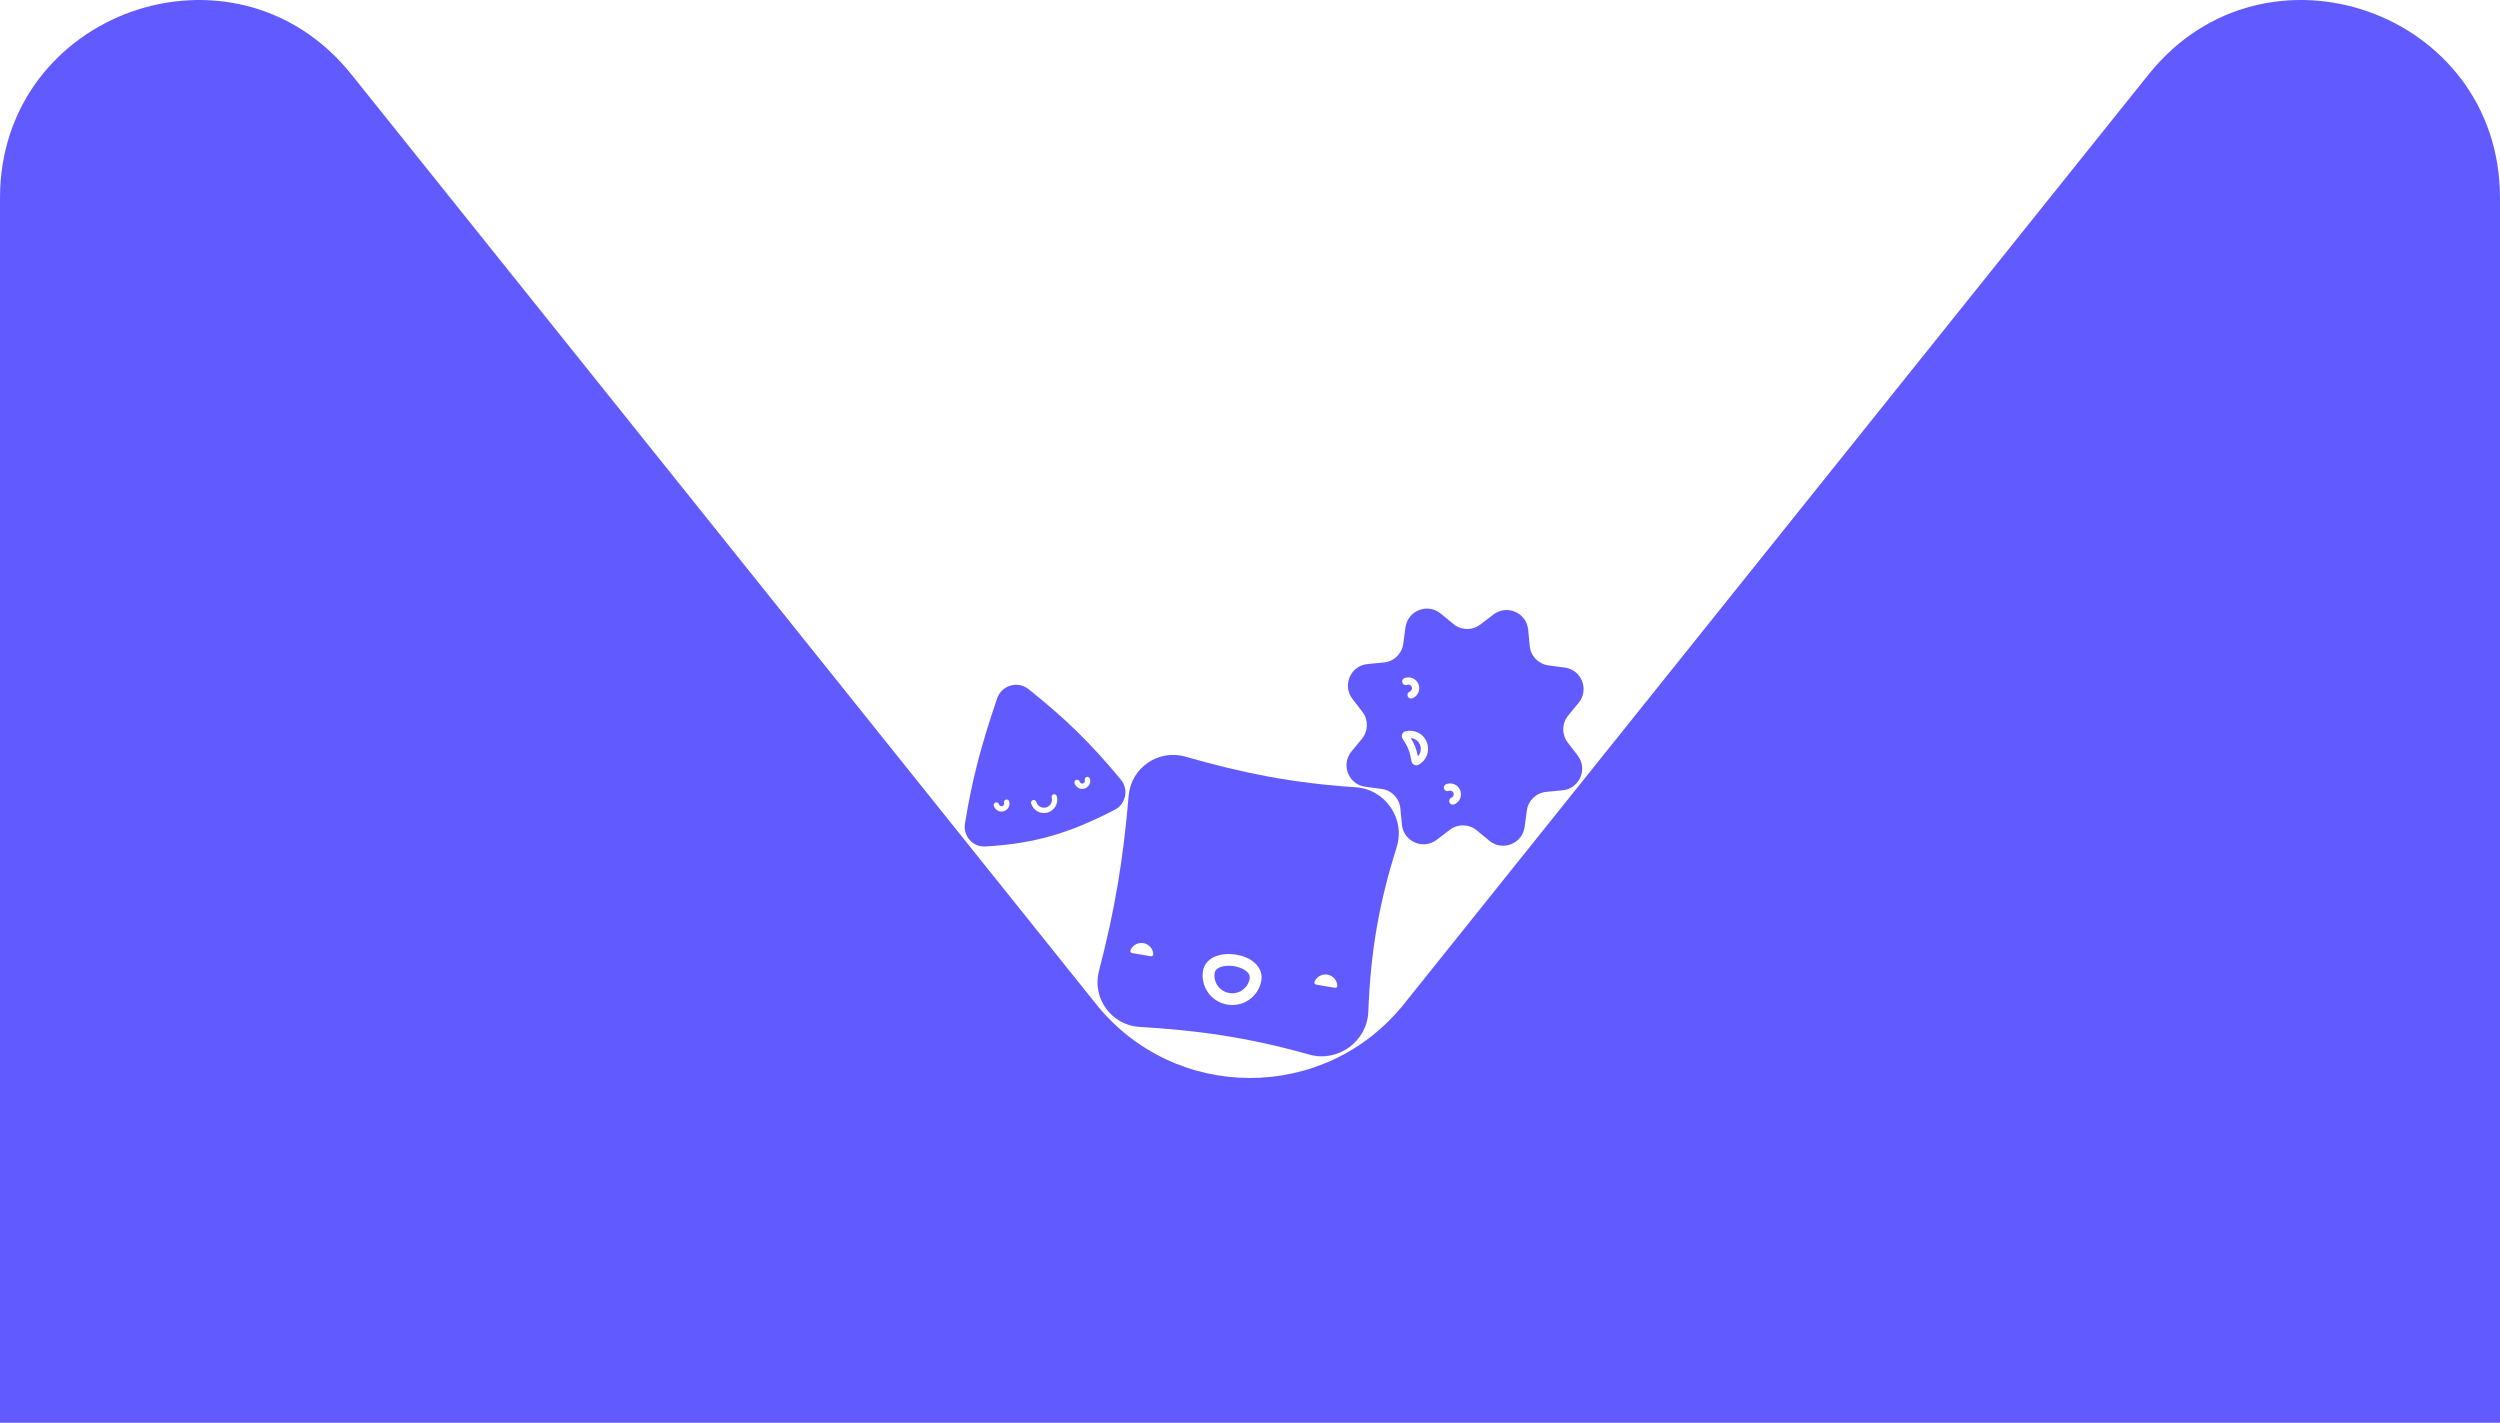 <svg width="1534" height="873" viewBox="0 0 1534 873" fill="none" xmlns="http://www.w3.org/2000/svg">
<path d="M215.592 45.632C144.023 -43.716 0 6.938 0 121.456V873H1534V121.456C1534 6.938 1389.98 -43.716 1318.41 45.632L861.487 616.059C813.007 676.582 720.993 676.582 672.513 616.059L215.592 45.632Z" fill="#615BFF"/>
<path d="M871.36 457.048C870.712 455.403 869.439 454.081 867.82 453.375C867.118 453.069 866.377 452.889 865.628 452.836C867.9 456.54 869.156 459.708 870.034 464.038C870.546 463.489 870.967 462.851 871.272 462.148C871.975 460.528 872.007 458.693 871.36 457.048Z" fill="#615BFF"/>
<path fill-rule="evenodd" clip-rule="evenodd" d="M968.655 431.258C975.288 423.203 970.485 410.995 960.141 409.621L950.137 408.292C944.007 407.477 939.248 402.545 938.652 396.39L937.68 386.345C936.675 375.959 924.647 370.723 916.361 377.066L908.347 383.199C903.437 386.958 896.583 386.836 891.81 382.905L884.02 376.489C875.965 369.855 863.758 374.659 862.383 385.003L861.054 395.006C860.239 401.136 855.307 405.896 849.152 406.491L839.107 407.463C828.721 408.468 823.486 420.497 829.828 428.783L835.962 436.796C839.72 441.707 839.598 448.56 835.667 453.334L829.251 461.123C822.618 469.178 827.421 481.386 837.765 482.76L847.769 484.09C853.899 484.904 858.658 489.837 859.254 495.992L860.226 506.036C861.23 516.422 873.259 521.658 881.545 515.316L889.559 509.182C894.469 505.423 901.322 505.546 906.096 509.477L913.886 515.892C921.94 522.526 934.148 517.722 935.523 507.379L936.852 497.375C937.666 491.245 942.599 486.485 948.754 485.89L958.798 484.918C969.185 483.913 974.42 471.884 968.078 463.598L961.944 455.585C958.186 450.674 958.308 443.821 962.239 439.048L968.655 431.258ZM866.851 416.183C868.471 416.89 869.744 418.211 870.391 419.856C871.039 421.502 871.007 423.336 870.304 424.957C869.6 426.577 868.282 427.85 866.64 428.497C865.5 428.945 864.212 428.383 863.762 427.241C863.313 426.099 863.873 424.809 865.013 424.361C865.56 424.145 865.999 423.721 866.234 423.181C866.468 422.641 866.479 422.029 866.263 421.481C866.047 420.932 865.623 420.492 865.083 420.256C864.544 420.021 863.933 420.009 863.385 420.225C862.245 420.673 860.957 420.111 860.508 418.969C860.058 417.827 860.618 416.537 861.758 416.089C863.4 415.443 865.232 415.477 866.851 416.183ZM892.456 481.254C894.075 481.961 895.348 483.282 895.995 484.927C896.643 486.573 896.611 488.407 895.908 490.027C895.204 491.648 893.887 492.921 892.244 493.567C891.104 494.016 889.816 493.454 889.367 492.312C888.917 491.17 889.477 489.88 890.617 489.432C891.164 489.216 891.604 488.792 891.838 488.252C892.073 487.712 892.083 487.1 891.867 486.552C891.651 486.003 891.227 485.563 890.687 485.327C890.148 485.092 889.537 485.08 888.99 485.296C887.85 485.744 886.561 485.182 886.112 484.04C885.662 482.898 886.222 481.608 887.362 481.16C889.004 480.514 890.837 480.548 892.456 481.254ZM869.588 449.302C872.286 450.479 874.409 452.682 875.488 455.424C876.567 458.166 876.514 461.224 875.342 463.924C874.356 466.195 872.647 468.056 870.502 469.231C868.44 470.361 866.357 468.827 866.062 466.999C865.138 461.281 863.863 458.098 860.702 453.376C859.671 451.836 860.152 449.294 862.429 448.716C864.801 448.114 867.32 448.312 869.588 449.302Z" fill="#615BFF"/>
<path fill-rule="evenodd" clip-rule="evenodd" d="M631.143 422.882C624.472 417.551 614.565 420.496 611.82 428.582C601.886 457.841 596.426 478.494 592.097 505.427C590.873 513.035 596.911 519.845 604.611 519.393C634.63 517.629 655.521 511.594 684.011 496.886C690.907 493.326 692.692 484.332 687.745 478.362C669.281 456.082 654.112 441.237 631.143 422.882ZM618.792 495.472C618.154 496.603 617.092 497.437 615.839 497.788C614.587 498.14 613.246 497.981 612.113 497.346C610.979 496.712 610.146 495.654 609.795 494.405C609.552 493.538 610.059 492.638 610.929 492.394C611.798 492.15 612.7 492.655 612.944 493.521C613.061 493.938 613.338 494.29 613.716 494.502C614.094 494.713 614.541 494.766 614.958 494.649C615.376 494.532 615.73 494.254 615.943 493.877C616.155 493.5 616.209 493.054 616.092 492.638C615.849 491.771 616.356 490.87 617.226 490.626C618.095 490.382 618.997 490.887 619.24 491.754C619.591 493.003 619.43 494.34 618.792 495.472ZM668.327 481.569C667.689 482.7 666.627 483.534 665.375 483.885C664.122 484.237 662.782 484.078 661.648 483.443C660.515 482.809 659.681 481.751 659.331 480.502C659.087 479.635 659.595 478.735 660.464 478.491C661.334 478.247 662.236 478.752 662.479 479.618C662.596 480.035 662.874 480.387 663.252 480.599C663.63 480.81 664.076 480.863 664.494 480.746C664.911 480.629 665.265 480.351 665.478 479.974C665.691 479.597 665.744 479.151 665.627 478.735C665.384 477.868 665.892 476.967 666.761 476.723C667.631 476.479 668.533 476.984 668.776 477.851C669.126 479.1 668.965 480.437 668.327 481.569ZM647.701 494.719C646.638 496.605 644.868 497.994 642.78 498.58C640.693 499.165 638.459 498.901 636.569 497.843C634.68 496.786 633.291 495.022 632.707 492.941C632.463 492.074 632.971 491.174 633.84 490.93C634.71 490.686 635.612 491.191 635.855 492.057C636.206 493.306 637.039 494.364 638.173 494.999C639.306 495.633 640.647 495.792 641.899 495.441C643.152 495.089 644.214 494.256 644.852 493.124C645.489 491.993 645.651 490.655 645.3 489.407C645.057 488.54 645.565 487.639 646.434 487.395C647.304 487.151 648.206 487.656 648.449 488.523C649.033 490.604 648.764 492.833 647.701 494.719Z" fill="#615BFF"/>
<path d="M762.356 607.495C760.004 609.146 757.084 609.799 754.241 609.312C751.397 608.825 748.862 607.237 747.194 604.897C745.525 602.557 744.859 599.657 745.342 596.835C745.58 595.45 746.555 594.259 748.725 593.434C750.948 592.589 754.001 592.348 757.126 592.831C760.257 593.314 763.027 594.456 764.797 595.93C766.466 597.32 767.078 598.803 766.785 600.51C766.302 603.331 764.709 605.844 762.356 607.495Z" fill="#615BFF"/>
<path fill-rule="evenodd" clip-rule="evenodd" d="M674.314 595.826C669.981 612.466 681.922 629.041 699.112 630.09C734.546 632.25 764.655 636.207 803.396 647.095C821.039 652.054 838.919 639.013 839.602 620.728C841.023 582.669 846.416 553.581 857.018 519.715C862.454 502.349 850.02 484.258 831.833 483.06C792.749 480.484 763.097 474.466 727.259 464.269C710.767 459.576 694.028 471.107 692.564 488.163C689.154 527.875 684.087 558.287 674.314 595.826ZM753.025 616.405C757.765 617.217 762.63 616.127 766.551 613.376C770.472 610.625 773.127 606.437 773.933 601.734C774.754 596.939 772.608 593.052 769.448 590.42C766.389 587.872 762.259 586.341 758.222 585.718C754.179 585.094 749.796 585.313 746.117 586.711C742.384 588.131 738.99 590.967 738.195 595.611C737.389 600.314 738.499 605.147 741.28 609.046C744.061 612.946 748.286 615.593 753.025 616.405ZM706.111 586.764C706.901 586.899 707.665 586.37 707.64 585.575C707.595 584.171 707.137 582.799 706.307 581.634C705.194 580.074 703.504 579.016 701.609 578.691C699.713 578.366 697.767 578.802 696.199 579.902C695.028 580.724 694.139 581.866 693.63 583.174C693.341 583.915 693.886 584.669 694.675 584.804L706.111 586.764ZM820.573 604.925C820.598 605.72 819.834 606.249 819.044 606.114L807.608 604.154C806.819 604.019 806.274 603.266 806.562 602.525C807.072 601.216 807.961 600.074 809.131 599.253C810.7 598.152 812.646 597.716 814.541 598.041C816.437 598.366 818.127 599.425 819.24 600.985C820.07 602.149 820.528 603.522 820.573 604.925Z" fill="#615BFF"/>
</svg>
